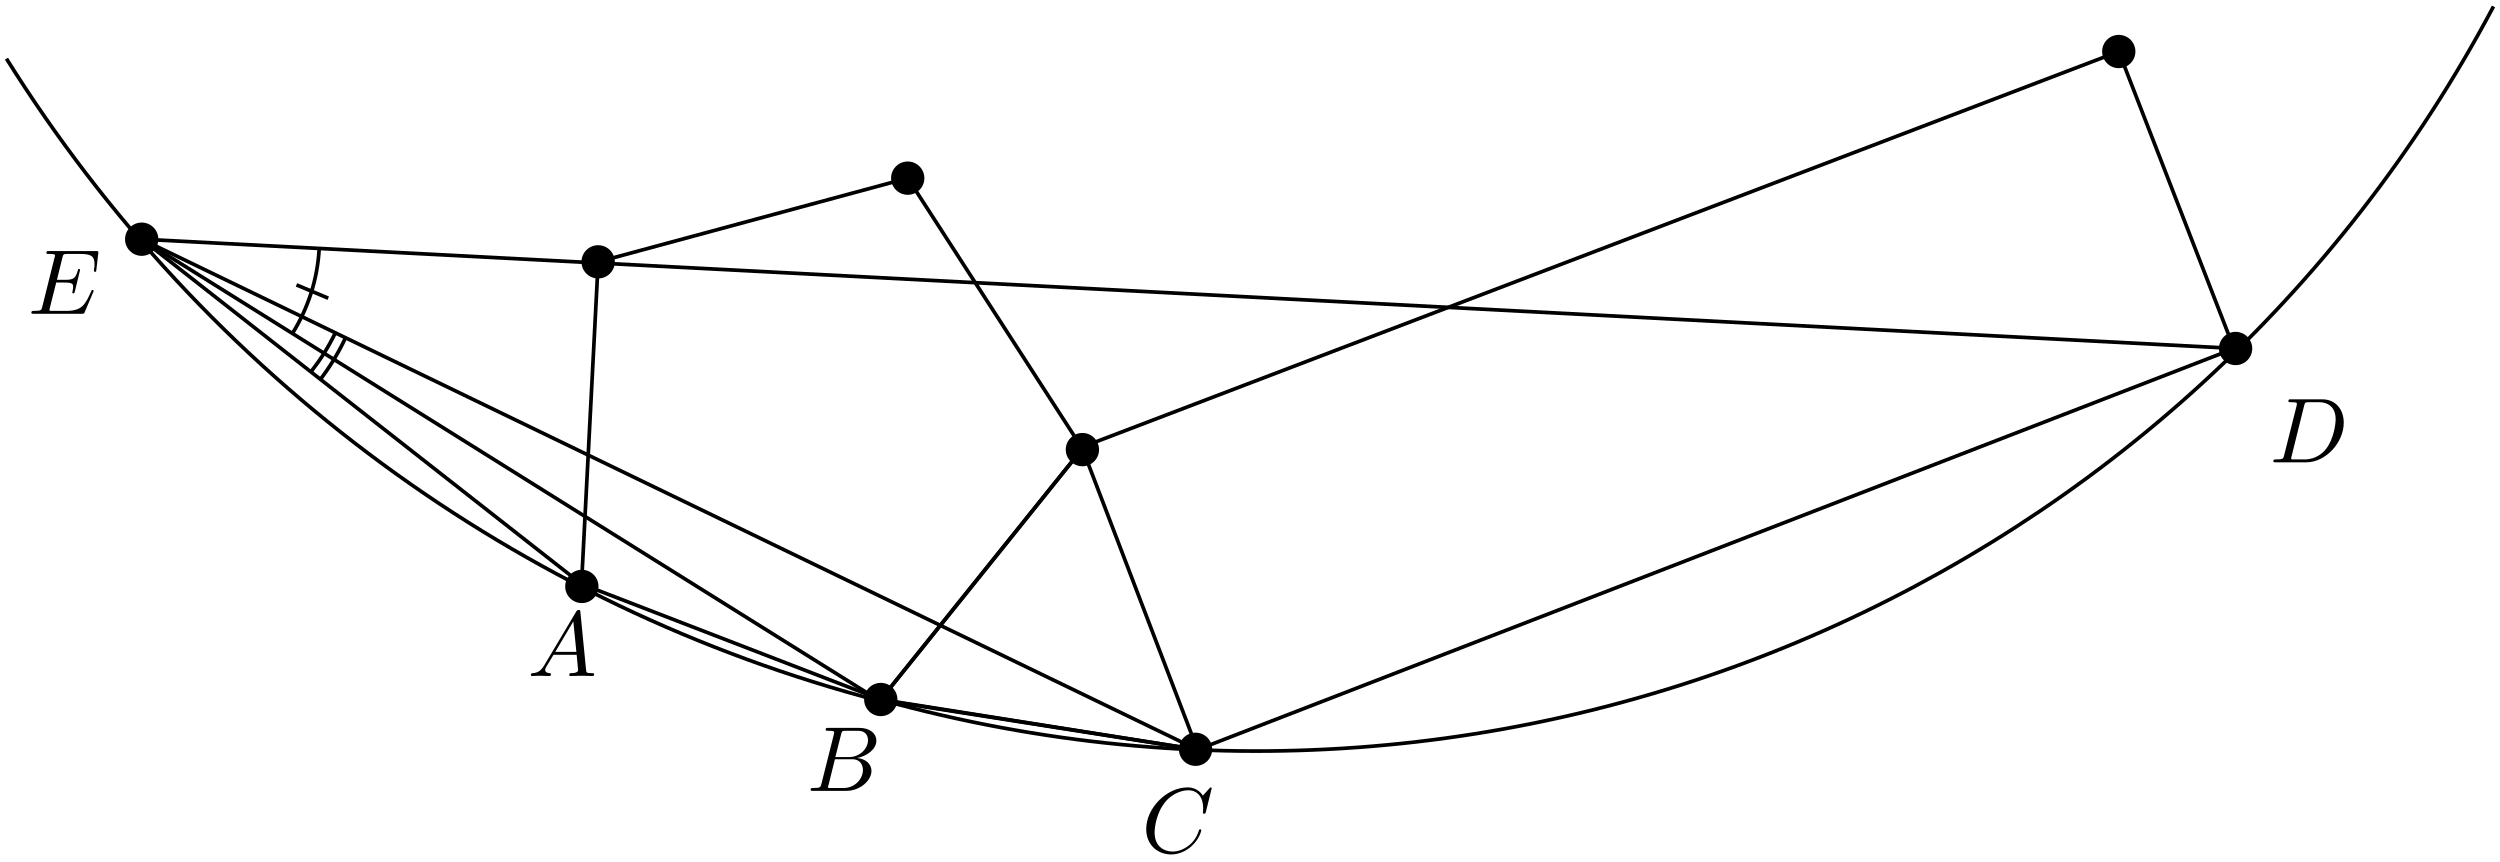 <?xml version="1.0" encoding="UTF-8"?>
<svg xmlns="http://www.w3.org/2000/svg" xmlns:xlink="http://www.w3.org/1999/xlink" width="270.303" height="93.165" viewBox="0 0 270.303 93.165">
<defs>
<g>
<g id="glyph-0-0">
<path d="M 1.781 -1.141 C 1.391 -0.484 1 -0.344 0.562 -0.312 C 0.438 -0.297 0.344 -0.297 0.344 -0.109 C 0.344 -0.047 0.406 0 0.484 0 C 0.75 0 1.062 -0.031 1.328 -0.031 C 1.672 -0.031 2.016 0 2.328 0 C 2.391 0 2.516 0 2.516 -0.188 C 2.516 -0.297 2.438 -0.312 2.359 -0.312 C 2.141 -0.328 1.891 -0.406 1.891 -0.656 C 1.891 -0.781 1.953 -0.891 2.031 -1.031 L 2.797 -2.297 L 5.297 -2.297 C 5.312 -2.094 5.453 -0.734 5.453 -0.641 C 5.453 -0.344 4.938 -0.312 4.734 -0.312 C 4.594 -0.312 4.5 -0.312 4.5 -0.109 C 4.5 0 4.609 0 4.641 0 C 5.047 0 5.469 -0.031 5.875 -0.031 C 6.125 -0.031 6.766 0 7.016 0 C 7.062 0 7.188 0 7.188 -0.203 C 7.188 -0.312 7.094 -0.312 6.953 -0.312 C 6.344 -0.312 6.344 -0.375 6.312 -0.672 L 5.703 -6.891 C 5.688 -7.094 5.688 -7.141 5.516 -7.141 C 5.359 -7.141 5.312 -7.062 5.25 -6.969 Z M 2.984 -2.609 L 4.938 -5.906 L 5.266 -2.609 Z M 2.984 -2.609 "/>
</g>
<g id="glyph-0-1">
<path d="M 1.594 -0.781 C 1.5 -0.391 1.469 -0.312 0.688 -0.312 C 0.516 -0.312 0.422 -0.312 0.422 -0.109 C 0.422 0 0.516 0 0.688 0 L 4.25 0 C 5.828 0 7 -1.172 7 -2.156 C 7 -2.875 6.422 -3.453 5.453 -3.562 C 6.484 -3.75 7.531 -4.484 7.531 -5.438 C 7.531 -6.172 6.875 -6.812 5.688 -6.812 L 2.328 -6.812 C 2.141 -6.812 2.047 -6.812 2.047 -6.609 C 2.047 -6.5 2.141 -6.5 2.328 -6.5 C 2.344 -6.5 2.531 -6.5 2.703 -6.484 C 2.875 -6.453 2.969 -6.453 2.969 -6.312 C 2.969 -6.281 2.953 -6.25 2.938 -6.125 Z M 3.094 -3.656 L 3.719 -6.125 C 3.812 -6.469 3.828 -6.5 4.25 -6.5 L 5.547 -6.5 C 6.422 -6.5 6.625 -5.906 6.625 -5.469 C 6.625 -4.594 5.766 -3.656 4.562 -3.656 Z M 2.656 -0.312 C 2.516 -0.312 2.5 -0.312 2.438 -0.312 C 2.328 -0.328 2.297 -0.344 2.297 -0.422 C 2.297 -0.453 2.297 -0.469 2.359 -0.641 L 3.047 -3.422 L 4.922 -3.422 C 5.875 -3.422 6.078 -2.688 6.078 -2.266 C 6.078 -1.281 5.188 -0.312 4 -0.312 Z M 2.656 -0.312 "/>
</g>
<g id="glyph-0-2">
<path d="M 7.578 -6.922 C 7.578 -6.953 7.562 -7.031 7.469 -7.031 C 7.438 -7.031 7.422 -7.016 7.312 -6.906 L 6.625 -6.141 C 6.531 -6.281 6.078 -7.031 4.969 -7.031 C 2.734 -7.031 0.5 -4.828 0.5 -2.516 C 0.5 -0.875 1.672 0.219 3.203 0.219 C 4.062 0.219 4.828 -0.172 5.359 -0.641 C 6.281 -1.453 6.453 -2.359 6.453 -2.391 C 6.453 -2.5 6.344 -2.5 6.328 -2.5 C 6.266 -2.5 6.219 -2.469 6.203 -2.391 C 6.109 -2.109 5.875 -1.391 5.188 -0.812 C 4.5 -0.266 3.875 -0.094 3.359 -0.094 C 2.469 -0.094 1.406 -0.609 1.406 -2.156 C 1.406 -2.734 1.609 -4.344 2.609 -5.516 C 3.219 -6.219 4.156 -6.719 5.047 -6.719 C 6.062 -6.719 6.656 -5.953 6.656 -4.797 C 6.656 -4.391 6.625 -4.391 6.625 -4.281 C 6.625 -4.188 6.734 -4.188 6.766 -4.188 C 6.891 -4.188 6.891 -4.203 6.953 -4.391 Z M 7.578 -6.922 "/>
</g>
<g id="glyph-0-3">
<path d="M 7.062 -2.328 C 7.078 -2.375 7.109 -2.438 7.109 -2.469 C 7.109 -2.469 7.109 -2.578 6.984 -2.578 C 6.891 -2.578 6.875 -2.516 6.859 -2.453 C 6.203 -0.984 5.844 -0.312 4.141 -0.312 L 2.688 -0.312 C 2.547 -0.312 2.516 -0.312 2.469 -0.312 C 2.359 -0.328 2.328 -0.344 2.328 -0.422 C 2.328 -0.453 2.328 -0.469 2.375 -0.641 L 3.062 -3.375 L 4.047 -3.375 C 4.891 -3.375 4.891 -3.156 4.891 -2.906 C 4.891 -2.844 4.891 -2.719 4.828 -2.422 C 4.812 -2.375 4.797 -2.344 4.797 -2.312 C 4.797 -2.266 4.828 -2.203 4.922 -2.203 C 5 -2.203 5.031 -2.25 5.078 -2.406 L 5.641 -4.734 C 5.641 -4.797 5.594 -4.844 5.516 -4.844 C 5.438 -4.844 5.406 -4.781 5.391 -4.672 C 5.172 -3.906 5 -3.672 4.078 -3.672 L 3.141 -3.672 L 3.734 -6.078 C 3.828 -6.438 3.844 -6.469 4.281 -6.469 L 5.688 -6.469 C 6.891 -6.469 7.203 -6.188 7.203 -5.359 C 7.203 -5.125 7.203 -5.109 7.156 -4.828 C 7.156 -4.781 7.141 -4.703 7.141 -4.656 C 7.141 -4.609 7.172 -4.531 7.266 -4.531 C 7.375 -4.531 7.391 -4.594 7.406 -4.781 L 7.609 -6.516 C 7.641 -6.781 7.594 -6.781 7.344 -6.781 L 2.297 -6.781 C 2.109 -6.781 2 -6.781 2 -6.578 C 2 -6.469 2.094 -6.469 2.281 -6.469 C 2.656 -6.469 2.938 -6.469 2.938 -6.297 C 2.938 -6.25 2.938 -6.234 2.875 -6.047 L 1.562 -0.781 C 1.469 -0.391 1.453 -0.312 0.656 -0.312 C 0.484 -0.312 0.375 -0.312 0.375 -0.125 C 0.375 0 0.469 0 0.656 0 L 5.828 0 C 6.062 0 6.078 -0.016 6.141 -0.172 Z M 7.062 -2.328 "/>
</g>
<g id="glyph-0-4">
<path d="M 1.578 -0.781 C 1.484 -0.391 1.469 -0.312 0.672 -0.312 C 0.516 -0.312 0.406 -0.312 0.406 -0.125 C 0.406 0 0.484 0 0.672 0 L 3.984 0 C 6.047 0 8.016 -2.109 8.016 -4.281 C 8.016 -5.688 7.172 -6.812 5.672 -6.812 L 2.328 -6.812 C 2.141 -6.812 2.031 -6.812 2.031 -6.625 C 2.031 -6.5 2.109 -6.5 2.312 -6.5 C 2.438 -6.5 2.625 -6.484 2.734 -6.484 C 2.906 -6.453 2.953 -6.438 2.953 -6.312 C 2.953 -6.281 2.953 -6.25 2.922 -6.125 Z M 3.734 -6.125 C 3.828 -6.469 3.844 -6.5 4.281 -6.5 L 5.344 -6.5 C 6.312 -6.5 7.141 -5.969 7.141 -4.656 C 7.141 -4.172 6.953 -2.531 6.094 -1.438 C 5.812 -1.062 5.031 -0.312 3.797 -0.312 L 2.672 -0.312 C 2.531 -0.312 2.516 -0.312 2.453 -0.312 C 2.359 -0.328 2.328 -0.344 2.328 -0.422 C 2.328 -0.453 2.328 -0.469 2.375 -0.641 Z M 3.734 -6.125 "/>
</g>
</g>
<clipPath id="clip-0">
<path clip-rule="nonzero" d="M 57 65.285 L 65 65.285 L 65 74 L 57 74 Z M 57 65.285 "/>
</clipPath>
</defs>
<path fill="none" stroke-width="0.4" stroke-linecap="butt" stroke-linejoin="round" stroke="rgb(0%, 0%, 0%)" stroke-opacity="1" stroke-miterlimit="10" d="M 174.763 131.319 L 209.005 125.889 L 196.564 158.452 Z M 174.763 131.319 " transform="matrix(1, 0, 0, -1, -79.533, 206.948)"/>
<path fill="none" stroke-width="0.4" stroke-linecap="butt" stroke-linejoin="round" stroke="rgb(0%, 0%, 0%)" stroke-opacity="1" stroke-miterlimit="10" d="M 177.677 187.686 L 144.208 178.636 L 142.408 143.8 L 174.763 131.315 L 196.568 158.44 Z M 177.677 187.686 " transform="matrix(1, 0, 0, -1, -79.533, 206.948)"/>
<path fill-rule="evenodd" fill="rgb(0%, 0%, 0%)" fill-opacity="1" d="M 66.473 28.312 C 66.473 27.316 65.668 26.512 64.672 26.512 C 63.676 26.512 62.871 27.316 62.871 28.312 C 62.871 29.305 63.676 30.109 64.672 30.109 C 65.668 30.109 66.473 29.305 66.473 28.312 "/>
<path fill-rule="evenodd" fill="rgb(0%, 0%, 0%)" fill-opacity="1" d="M 99.945 19.262 C 99.945 18.27 99.141 17.461 98.145 17.461 C 97.148 17.461 96.344 18.27 96.344 19.262 C 96.344 20.258 97.148 21.062 98.145 21.062 C 99.141 21.062 99.945 20.258 99.945 19.262 "/>
<path fill-rule="evenodd" fill="rgb(0%, 0%, 0%)" fill-opacity="1" d="M 118.832 48.613 C 118.832 47.621 118.023 46.812 117.031 46.812 C 116.035 46.812 115.23 47.621 115.23 48.613 C 115.23 49.609 116.035 50.414 117.031 50.414 C 118.023 50.414 118.832 49.609 118.832 48.613 "/>
<path fill-rule="evenodd" fill="rgb(0%, 0%, 0%)" fill-opacity="1" d="M 97.031 75.633 C 97.031 74.637 96.227 73.832 95.23 73.832 C 94.238 73.832 93.43 74.637 93.43 75.633 C 93.43 76.625 94.238 77.43 95.23 77.43 C 96.227 77.43 97.031 76.625 97.031 75.633 "/>
<path fill-rule="evenodd" fill="rgb(0%, 0%, 0%)" fill-opacity="1" d="M 230.883 5.57 C 230.883 4.578 230.078 3.77 229.082 3.77 C 228.09 3.77 227.285 4.578 227.285 5.57 C 227.285 6.566 228.09 7.371 229.082 7.371 C 230.078 7.371 230.883 6.566 230.883 5.57 "/>
<path fill-rule="evenodd" fill="rgb(0%, 0%, 0%)" fill-opacity="1" d="M 243.516 37.68 C 243.516 36.688 242.711 35.879 241.719 35.879 C 240.723 35.879 239.918 36.688 239.918 37.68 C 239.918 38.676 240.723 39.48 241.719 39.48 C 242.711 39.48 243.516 38.676 243.516 37.68 "/>
<path fill-rule="evenodd" fill="rgb(0%, 0%, 0%)" fill-opacity="1" d="M 17.121 25.863 C 17.121 24.871 16.312 24.062 15.32 24.062 C 14.324 24.062 13.52 24.871 13.52 25.863 C 13.52 26.859 14.324 27.664 15.32 27.664 C 16.312 27.664 17.121 26.859 17.121 25.863 "/>
<path fill-rule="evenodd" fill="rgb(0%, 0%, 0%)" fill-opacity="1" d="M 64.711 63.406 C 64.711 62.41 63.902 61.605 62.91 61.605 C 61.914 61.605 61.109 62.41 61.109 63.406 C 61.109 64.398 61.914 65.207 62.91 65.207 C 63.902 65.207 64.711 64.398 64.711 63.406 "/>
<path fill-rule="evenodd" fill="rgb(0%, 0%, 0%)" fill-opacity="1" d="M 131.062 81.012 C 131.062 80.02 130.258 79.215 129.266 79.215 C 128.27 79.215 127.465 80.02 127.465 81.012 C 127.465 82.008 128.27 82.812 129.266 82.812 C 130.258 82.812 131.062 82.008 131.062 81.012 "/>
<path fill="none" stroke-width="0.4" stroke-linecap="butt" stroke-linejoin="round" stroke="rgb(0%, 0%, 0%)" stroke-opacity="1" stroke-miterlimit="10" d="M 174.916 131.249 C 243.392 112.288 315.845 143.475 349.134 206.249 " transform="matrix(1, 0, 0, -1, -79.533, 206.948)"/>
<path fill="none" stroke-width="0.4" stroke-linecap="butt" stroke-linejoin="round" stroke="rgb(0%, 0%, 0%)" stroke-opacity="1" stroke-miterlimit="10" d="M 174.916 131.249 L 209.005 125.889 " transform="matrix(1, 0, 0, -1, -79.533, 206.948)"/>
<path fill="none" stroke-width="0.4" stroke-linecap="butt" stroke-linejoin="round" stroke="rgb(0%, 0%, 0%)" stroke-opacity="1" stroke-miterlimit="10" d="M 174.716 131.139 C 135.509 141.389 101.708 166.241 80.232 200.604 " transform="matrix(1, 0, 0, -1, -79.533, 206.948)"/>
<path fill="none" stroke-width="0.4" stroke-linecap="butt" stroke-linejoin="round" stroke="rgb(0%, 0%, 0%)" stroke-opacity="1" stroke-miterlimit="10" d="M 94.853 181.085 L 174.716 131.139 " transform="matrix(1, 0, 0, -1, -79.533, 206.948)"/>
<path fill="none" stroke-width="0.4" stroke-linecap="butt" stroke-linejoin="round" stroke="rgb(0%, 0%, 0%)" stroke-opacity="1" stroke-miterlimit="10" d="M 94.853 181.085 L 209.005 125.889 " transform="matrix(1, 0, 0, -1, -79.533, 206.948)"/>
<path fill="none" stroke-width="0.4" stroke-linecap="butt" stroke-linejoin="round" stroke="rgb(0%, 0%, 0%)" stroke-opacity="1" stroke-miterlimit="10" d="M 142.408 143.8 L 94.853 181.085 " transform="matrix(1, 0, 0, -1, -79.533, 206.948)"/>
<path fill="none" stroke-width="0.4" stroke-linecap="butt" stroke-linejoin="round" stroke="rgb(0%, 0%, 0%)" stroke-opacity="1" stroke-miterlimit="10" d="M 321.251 169.268 L 94.853 181.085 " transform="matrix(1, 0, 0, -1, -79.533, 206.948)"/>
<g clip-path="url(#clip-0)">
<g fill="rgb(0%, 0%, 0%)" fill-opacity="1">
<use xlink:href="#glyph-0-0" x="57.052" y="73.093"/>
</g>
</g>
<g fill="rgb(0%, 0%, 0%)" fill-opacity="1">
<use xlink:href="#glyph-0-1" x="87.224" y="85.512"/>
</g>
<g fill="rgb(0%, 0%, 0%)" fill-opacity="1">
<use xlink:href="#glyph-0-2" x="123.431" y="92.165"/>
</g>
<path fill="none" stroke-width="0.4" stroke-linecap="butt" stroke-linejoin="round" stroke="rgb(0%, 0%, 0%)" stroke-opacity="1" stroke-miterlimit="10" d="M 114.111 165.846 C 115.185 167.249 116.111 168.768 116.869 170.378 " transform="matrix(1, 0, 0, -1, -79.533, 206.948)"/>
<path fill="none" stroke-width="0.4" stroke-linecap="butt" stroke-linejoin="round" stroke="rgb(0%, 0%, 0%)" stroke-opacity="1" stroke-miterlimit="10" d="M 111.146 170.893 C 112.876 173.663 113.876 176.823 114.044 180.081 " transform="matrix(1, 0, 0, -1, -79.533, 206.948)"/>
<path fill="none" stroke-width="0.4" stroke-linecap="butt" stroke-linejoin="round" stroke="rgb(0%, 0%, 0%)" stroke-opacity="1" stroke-miterlimit="10" d="M 196.619 158.643 L 308.615 201.378 L 321.076 169.257 L 209.005 125.889 " transform="matrix(1, 0, 0, -1, -79.533, 206.948)"/>
<path fill="none" stroke-width="0.4" stroke-linecap="butt" stroke-linejoin="round" stroke="rgb(0%, 0%, 0%)" stroke-opacity="1" stroke-miterlimit="10" d="M 113.216 166.831 C 114.212 168.1 115.072 169.475 115.775 170.932 " transform="matrix(1, 0, 0, -1, -79.533, 206.948)"/>
<path fill="none" stroke-width="0.4" stroke-linecap="butt" stroke-linejoin="round" stroke="rgb(0%, 0%, 0%)" stroke-opacity="1" stroke-miterlimit="10" d="M 111.587 176.143 L 115.025 174.706 " transform="matrix(1, 0, 0, -1, -79.533, 206.948)"/>
<g fill="rgb(0%, 0%, 0%)" fill-opacity="1">
<use xlink:href="#glyph-0-3" x="3.015" y="33.926"/>
</g>
<g fill="rgb(0%, 0%, 0%)" fill-opacity="1">
<use xlink:href="#glyph-0-4" x="245.392" y="49.985"/>
</g>
</svg>
